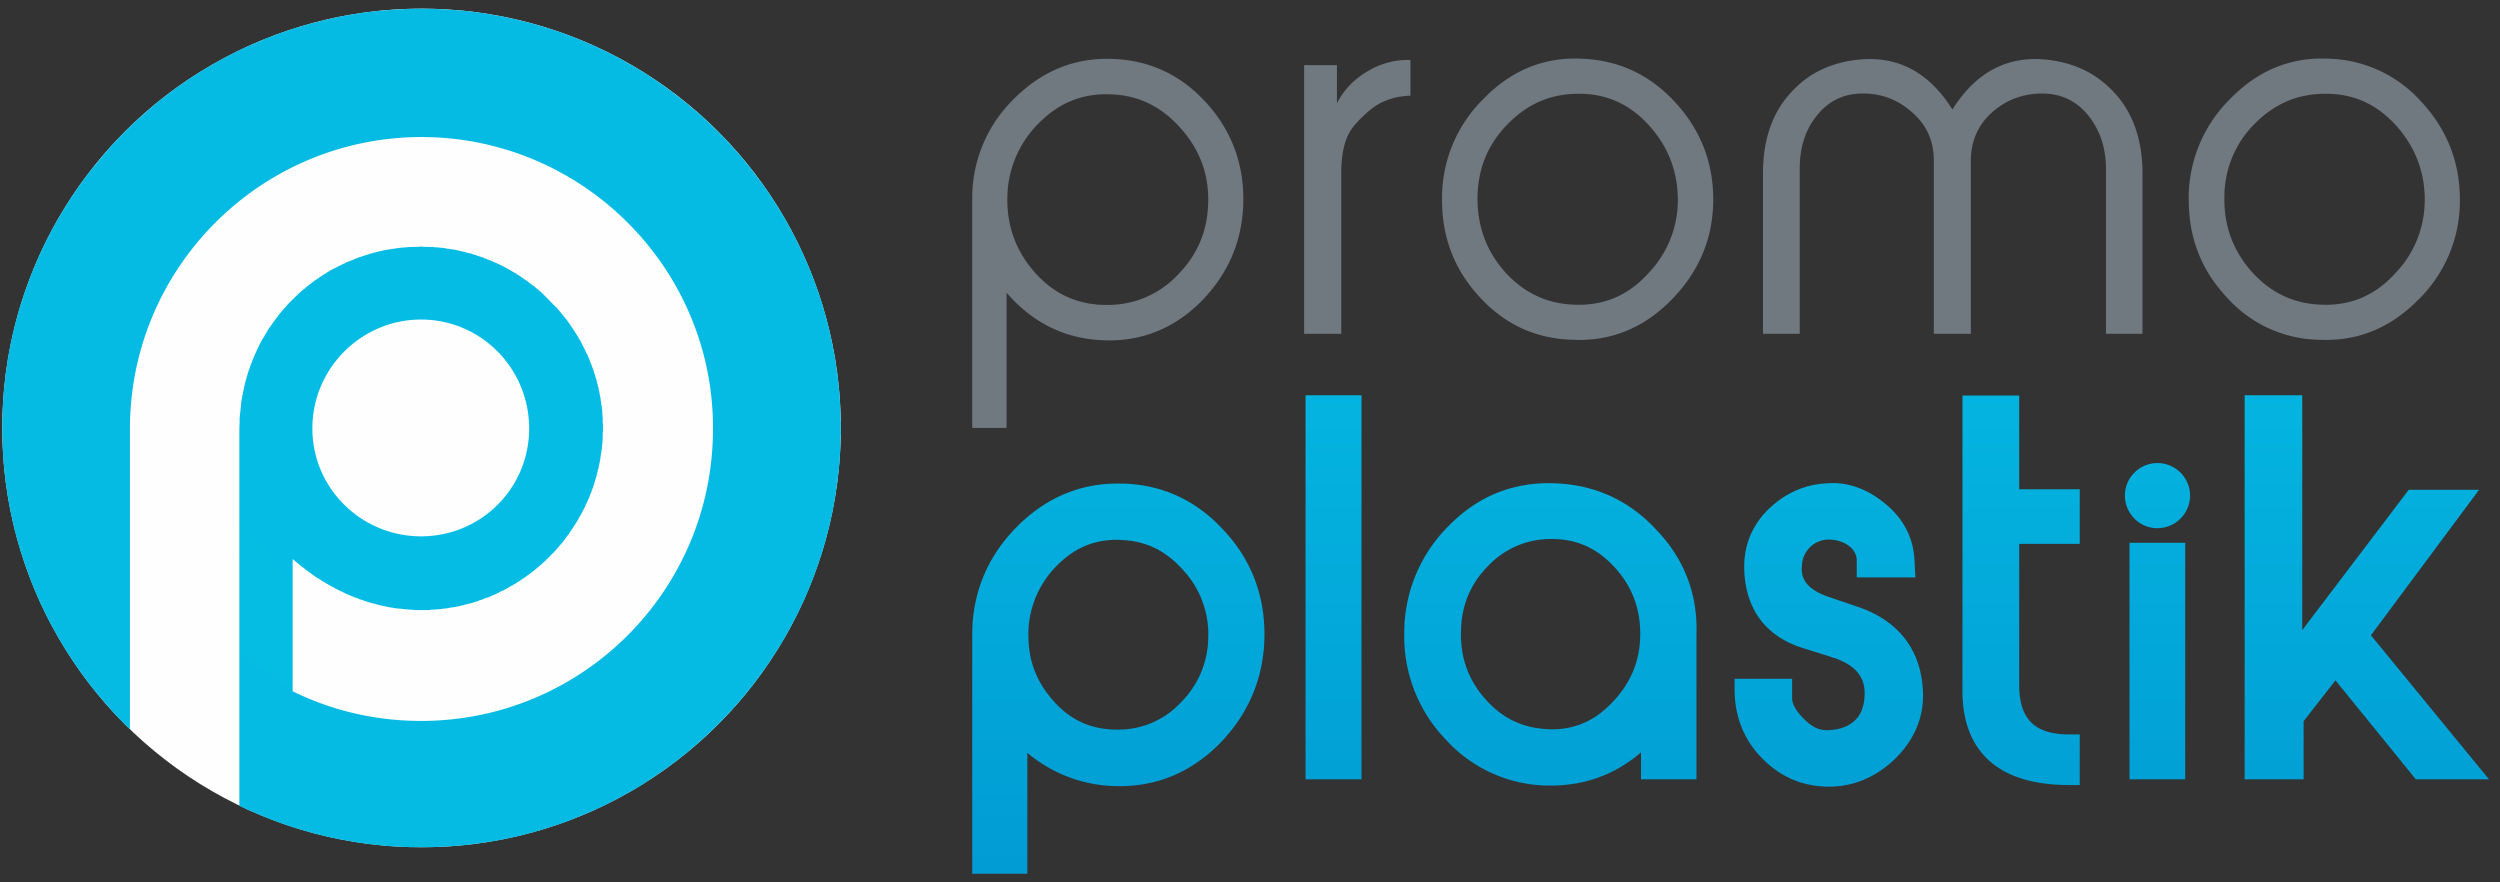 <svg xmlns="http://www.w3.org/2000/svg" width="289" height="102" shape-rendering="geometricPrecision" image-rendering="optimizeQuality" fill-rule="evenodd" xmlns:v="https://vecta.io/nano"><rect width="100%" height="100%" fill="#333333" stroke="none"/><defs><linearGradient id="A" gradientUnits="userSpaceOnUse" x1="198.67" y1="113.5" x2="198.67" y2="26"><stop offset="0" stop-color="#0096d1"/><stop offset="1" stop-color="#05bde4"/></linearGradient><radialGradient id="B" gradientUnits="userSpaceOnUse" gradientTransform="matrix(17.724 -0 -0 -17.725 -815 944)" cx="48.73" cy="50.44" r="48.47" fx="48.73" fy="50.44"><stop offset="0" stop-color="#05bde4"/><stop offset="1" stop-color="#0096d1"/></radialGradient></defs><circle cx="48.73" cy="49.47" r="48.47" fill="#fefefe"/><path d="M128.48 10.91c-3.37-.16-6.18 1-8.59 3.53-2.21 2.29-3.44 5.34-3.44 8.53v.41c.07 3.28 1.25 6.06 3.44 8.4s4.88 3.47 8 3.47h.19c3.05 0 5.97-1.25 8.06-3.47 2.31-2.34 3.47-5.12 3.53-8.44.07-3.28-1.03-6.12-3.22-8.56-2.18-2.44-4.81-3.75-7.96-3.87h-.01zm-12.12 38.56h-3.97V23.28v-.22-.2c0-4.27 1.71-8.36 4.75-11.36 3.22-3.25 7.03-4.85 11.41-4.69 4.22.13 7.81 1.75 10.75 4.91 2.93 3.15 4.43 6.93 4.43 11.28 0 4.53-1.59 8.44-4.75 11.72-3.15 3.21-6.96 4.78-11.34 4.62-4.5-.15-8.25-2-11.28-5.5v15.63h0zm38.69-10.88h-4.29V7.53h3.79v4.41c.87-1.69 2.15-2.94 3.81-3.85 1.33-.76 2.84-1.16 4.38-1.16a3.21 3.21 0 0 1 .31.01v4.12c-1.85.06-3.41.63-4.6 1.6-1.15.96-1.97 1.84-2.4 2.56-.69 1.19-1 2.78-1 4.78v18.59h0zm26.87-3.37c3.38.15 6.22-1 8.56-3.56 2.23-2.28 3.48-5.34 3.48-8.53 0-.14 0-.28-.01-.41-.09-3.25-1.28-6.03-3.47-8.38-2.18-2.34-4.81-3.5-7.9-3.5-3.28-.03-6 1.16-8.28 3.5-2.32 2.35-3.44 5.13-3.5 8.44-.03 3.28.97 6.16 3.15 8.63 2.19 2.43 4.82 3.68 7.97 3.81h0zm11.31-.57c-3.15 3.22-6.96 4.82-11.34 4.63-4.25-.09-7.88-1.72-10.81-4.91-2.94-3.15-4.38-6.9-4.38-11.25v-.26c0-4.28 1.71-8.38 4.75-11.39 3.16-3.28 6.94-4.88 11.34-4.69 4.22.16 7.85 1.78 10.82 5 2.94 3.16 4.44 6.94 4.44 11.28 0 4.47-1.63 8.34-4.82 11.59h0zm54.44 3.94h-4.22V19.53c0-2.41-.68-4.47-2.03-6.16-1.34-1.68-3.15-2.56-5.34-2.56-2.25 0-4.19.75-5.85 2.22-1.59 1.47-2.4 3.31-2.4 5.56v20h-4.28v-20c0-2.25-.78-4.09-2.47-5.56-1.6-1.47-3.5-2.22-5.75-2.22-2.22 0-3.97.88-5.31 2.56-1.35 1.69-1.97 3.69-1.97 6.16v19.06h-4.25V20c0-3.84 1.09-7.03 3.28-9.35 2.03-2.25 4.72-3.49 8.03-3.78 4.44-.37 7.97 1.6 10.59 5.79 2.63-4.19 6.16-6.16 10.6-5.79 3.31.29 5.96 1.53 8.06 3.78 2.19 2.32 3.31 5.51 3.31 9.35v18.59h0zm20.6-3.37c3.37.15 6.21-1 8.56-3.56 2.23-2.28 3.47-5.34 3.47-8.53v-.41c-.1-3.25-1.29-6.03-3.47-8.38-2.19-2.34-4.82-3.5-7.91-3.5-3.28-.03-6 1.16-8.31 3.5a11.91 11.91 0 0 0-3.47 8.4v.04c-.06 3.28.97 6.16 3.16 8.63 2.18 2.43 4.81 3.68 7.96 3.81h.01zm11.28-.57c-3.16 3.22-6.94 4.82-11.35 4.63a14.6 14.6 0 0 1-10.78-4.91c-2.97-3.15-4.4-6.9-4.4-11.25 0-.06-.01-.14-.01-.21 0-4.29 1.71-8.41 4.76-11.44 3.18-3.28 6.96-4.88 11.34-4.69 4.14.09 8.06 1.9 10.81 5 2.94 3.16 4.44 6.94 4.44 11.28v.19c0 4.3-1.74 8.41-4.81 11.41v-.01z" fill="#707880" fill-rule="nonzero"/><path d="M47.23 97.94v-.03h-.53l-1.25-.07h0-.09l-.78-.06v-.03h-.16c-.22 0-.44-.03-.66-.06h0-.09l-1.22-.13v-.03h-.03c-.16 0-.31-.03-.47-.06h0-.09c-.13-.03-.28-.03-.44-.06h0-.06l-.44-.1h0-.03l-1.22-.22h0-.03l-.34-.06h0-.04l-.31-.06h0-.03l-.34-.1h0-.03l-.28-.06h-.01-.03l-.31-.06h0-.03a6.52 6.52 0 0 0-.87-.22v-.03h-.04l-.25-.03v-.03h-.06l-.22-.07h0-.06l-.25-.06v-.03h0l-.28-.06h0 0c-.19-.03-.35-.1-.53-.16h0 0l-.72-.19v-.03h-.03l-.19-.06h0-.03l-.19-.06h0-.06l-1.91-.66h0-.03c-.19-.09-.37-.15-.56-.22v-.03h-.03l-.35-.12h0-.03l-.19-.07v-.03h0c-.12-.03-.25-.09-.37-.12h0 0l-.34-.16h0-.04l-.49-.22h0 0c-.19-.06-.35-.15-.5-.22h-.01-.03l-.12-.06h0-.03c-.16-.09-.32-.15-.47-.22h0-.03l-.13-.06v-.03h-.03l-.12-.06h0-.03l-.6-.29V49.53l.03-.69h0v-.5l.16-1.5h0v-.09c.03-.13.03-.28.06-.41h0v-.09c.03-.13.06-.25.06-.34l.03-.01v-.12l.22-1.06h0 0a.68.68 0 0 1 .07-.28h0v-.03a1.22 1.22 0 0 0 .06-.26v.01-.04l.06-.18h.03v-.1l.07-.22h-.01v-.03c.07-.15.1-.31.16-.47h0v-.03l.06-.18v-.01-.03l.07-.18h.03v-.03l.06-.19h0v-.03c0-.03.03-.1.06-.13h0v-.06l.07-.16h.03v-.06c0-.03.03-.09.06-.16h0v-.03l.34-.84h.03v-.03l.03-.13h.04v-.03l.28-.62h0 0l.09-.16h0 0l.06-.16h0 0l.35-.65h.03 0l.06-.13h0v-.03c.06-.06.09-.12.13-.19h.03v-.06l.06-.09h0v-.03l.13-.19h.03v-.03l.06-.13h0 0l.12-.22h.03v-.03c.13-.22.29-.4.44-.62h0v-.03c.07-.07.1-.13.16-.19h0 0l.19-.28h.03v-.03a1.13 1.13 0 0 1 .22-.28h0 0a1.76 1.76 0 0 1 .21-.29h0 0l.35-.43h.03v-.03l.03-.07h.03 0l.38-.43v-.01h0l.06-.06h0 0l.06-.06h0v-.03l.06-.06h.04 0l.03-.07h.03v-.03l.94-.93h.03 0l.03-.07h.03v-.03l.06-.03h0V34l.07-.06h.03 0l.06-.07h0 0a4.96 4.96 0 0 1 .5-.43h.03 0l.41-.38h.03 0c.09-.06.15-.15.28-.22h0 0c.09-.06.19-.15.28-.22h0 0c.09-.08.18-.15.28-.22h.03 0l.85-.59h.03 0c.06-.06.12-.09.22-.12h0v-.03l.09-.07h.06v-.03c.06-.03.13-.06.19-.12h.03 0l.09-.07h.04v-.03c.09-.03.15-.06.21-.12h0 0l1.44-.72h.03v-.03l.13-.03h.03v-.03l.12-.07h.04 0l.12-.06h0 0l.72-.28h.03v-.03c.13-.03.22-.1.34-.13h.04 0l.15-.09h.06 0l.16-.06h.06 0c.28-.13.57-.19.85-.29h.03 0c.06-.03.15-.06.22-.09h.06 0c.06-.03.16-.03.22-.06h0 0c.09-.03.19-.06.25-.06h.06v-.03c.09-.01.17-.04.25-.07h.03 0c.1-.03.19-.03.28-.06h0 0l.72-.16h.03 0c.13-.03.25-.03.38-.06h.12v-.03c.13 0 .22-.03.35-.03h.09v-.03c.16-.03.31-.03.47-.06l.06-.01h0l.66-.06h.22v-.03l1.18-.03h.29v-.03h.15.13v.03h.28l1.12.03v.03h.25l.63.06h0 .09c.13.04.28.04.44.07v.03h.09c.13 0 .22.03.35.03v.03h.12c.13.03.25.03.38.06h0 .03l.94.22h0 .06l.22.07v.03h.09c.06 0 .13.03.19.06h0 .06c.09.03.16.03.25.06h0 .03c.22.09.47.16.69.22v.03h.03c.06 0 .13.03.19.06h0 .03c.06.03.13.03.19.07h0 0l.15.06h0 .07l.15.06v.03h.03l.19.07h0 0l.16.06V30h.06c.03 0 .09.03.16.06h0 0c.18.06.34.13.5.22h0 .03c.65.28 1.28.59 1.87.94h0 .03c.1.09.22.15.35.22h0 .03c.06.06.12.09.19.12v.03h.06l.09.06v.04h0c.1.03.16.06.22.12h0 .03l.85.6v-.01h.03c.09.07.15.13.25.19v.03h.03l.19.16h0 .03l.06.06h0 .03c.06.07.16.13.25.22h0 .03l.85.72v.03h.03l.06.03v.03h0l.06.03v.04h.03l1.5 1.53v.03h.04l.06.03v.03h0l.06.06h0 .03l.03.07v.03h.03l.72.87h0 0c.07.1.16.19.22.28h0 0a1.85 1.85 0 0 1 .22.29v.03h0c.09.09.16.18.22.28h0 0l.44.65h0 0l.15.22h0 0l.07.13v.03h.03a.84.84 0 0 0 .12.19v.03h0c.09.12.16.22.22.34v.03h0c.06.13.16.22.22.35h0 0l.28.56v.03h.03l.06.13v.03h0l.07.09v.06h.03l.03.1v.03h.03l.06.12v.03h0l.06.13v.03h0c.04.03.07.06.07.13h0 .03l.34.84v.03h.03l.03.16h0 0l.1.18v.03h0c.03.07.06.13.06.16v.06h.03c.03.13.1.25.13.38h0 0c.03.06.06.12.06.22h0 0l.09.22h0 0c.03.15.1.31.13.46v.04h.03l.06.22V44h0l.07.19v.03h-.01c.04.09.07.15.07.25v.03h.03c0 .09.03.19.06.25v.06h0c.03.09.03.19.06.28h0 0c.03.13.07.25.07.35v.03h0l.09.37v.07-.01c.03.13.03.26.06.35v.15l.03.01c0 .12.03.25.03.37v.06h.04c0 .19.03.38.06.56v.04h0l.06.93v.54l.03-.01v.54.56h-.03v.53c0 .31-.03.62-.06.94h0v.03l-.06.56h-.03v.1c0 .12-.04.21-.04.34h-.03v.15c-.03.13-.03.26-.06.38h0v.09a1.03 1.03 0 0 0-.06.35h-.03v.03c-.03.25-.1.47-.13.69h0 0c-.03.09-.06.15-.06.22h-.03v.09c0 .06-.03.12-.03.22h-.04v.06l-.06.22h0v.06c-.03.1-.06.16-.06.22h-.03v.03l-.13.5h0 0l-.09.22h0 0l-.06.22h0 0c-.03.12-.1.25-.13.37h-.03v.04c0 .06-.03.12-.06.18h0v.03l-.06.19h-.04 0l-.03.13h-.03v.06l-.06.16h0v.03c-.06.15-.16.31-.22.5h0 0l-.06.15h-.03 0l-.03.13h-.04v.06l-.06.09h0v.07l-.65 1.25h-.04v.03l-.06.12h0 0l-.12.22h0v.03l-.1.13h0 0l-.12.22h-.03v.03l-.06.09h0 0c-.04.09-.1.16-.13.22h-.03v.03l-.41.63h-.03v.03c-.03.06-.09.12-.12.22h0 0a1.13 1.13 0 0 0-.22.28h0 0a1.51 1.51 0 0 0-.22.28h0v.03a1.51 1.51 0 0 0-.22.28h0 0l-.81.94h0 0l-.06.09h-.04 0l-.03.07h-.03v.03l-.06.03h0v.03l-1.16 1.16h-.03v.03l-.03.03h-.03V65l-.06.06h-.03 0l-.07.06h0 0l-.06.07h0 0l-.88.75h0 0c-.09.06-.18.15-.28.21h-.03 0l-.06.07h0 0c-.06.06-.12.09-.19.15h-.03v.04l-.06.03h-.03 0c-.07.06-.13.09-.19.15h-.03 0c-.09.08-.18.16-.28.22h0 0l-.44.28h0v.03l-.22.13h0 0l-.12.06h-.03v.03c-.07.03-.13.1-.19.13h-.03 0l-.35.22h-.03 0l-1.03.59h-.06 0l-.1.06h-.06v.03l-.09.03h-.03v.04l-.13.06h-.03 0l-.12.06h-.04v.03l-.12.07h0 0l-.16.06h0l-.5.22h0 0c-.12.06-.25.09-.37.15h0 0c-.07 0-.13.03-.19.06h-.03 0l-.16.07h-.06v.03c-.06.03-.09.03-.16.06h0 0l-.18.06h-.04 0l-.18.07h-.03v.03l-.91.28h-.03 0c-.1.03-.19.03-.25.06h-.06v.03l-.22.03h-.06v.03l-.26.07h-.06 0c-.06.03-.15.06-.25.06h-.03 0c-.22.07-.45.12-.69.15l-.06.01h0c-.12.03-.25.03-.37.06h-.13v.03c-.12 0-.22.03-.34.06h-.1 0c-.15.03-.34.03-.5.07h-.03 0l-.78.06h-.37v.03c-.38.03-.72.03-1.1.03-.34 0-.68 0-1.03-.03v-.03h-.44l-1.25-.13h0-.15c-.12-.03-.25-.06-.38-.06v-.03h-.09c-.13 0-.22-.03-.35-.06h0-.09c-.11-.04-.22-.06-.34-.07v-.03h-.03c-.1 0-.22-.03-.32-.06h0-.03c-.09 0-.18-.03-.28-.06h0-.03l-.25-.07v-.03h-.03l-.19-.03v-.03h-.09l-.22-.06h0-.06l-.22-.06v-.03h-.03a11.17 11.17 0 0 1-1.07-.35h0-.06l-.16-.06v-.03h-.03l-.18-.07h0-.04l-.12-.06h0-.06l-.16-.06V69h-.03c-.13-.03-.22-.09-.34-.13h0 0l-.5-.21h0-.04l-.12-.07v-.03h-.03l-.13-.06h0-.03l-.09-.06v-.03l-.06-.01c-.44-.18-.85-.4-1.29-.65h0 0l-.34-.19v-.03h-.03l-.13-.06h0 0l-.21-.13v-.03h-.04l-.12-.06h0 0l-.59-.38h0 0l-.22-.12h0 0l-.22-.16h0 0l-.28-.18v-.04h-.03l-.19-.15h0-.03l-.5-.38h0 0c-.1-.09-.22-.18-.35-.28h0-.03a3.39 3.39 0 0 0-.34-.28h0 0l-.44-.38v.01h0l-.34-.29v15 .29c4.47 2.21 9.53 3.43 14.84 3.43 18.66 0 33.75-15.09 33.75-33.75v-.15c0-18.5-15.15-33.6-33.72-33.6-18.58.04-33.65 15.1-33.68 33.69v34.78c-.66-.62-1.29-1.28-1.91-1.93v-.04h0a6.8 6.8 0 0 1-.56-.62v-.03h-.04l-.06-.07h0 0c-.15-.18-.34-.37-.5-.59h0 0c-.25-.28-.5-.56-.75-.88v.01h0c-.09-.13-.19-.22-.28-.35v-.03h-.03c-.06-.09-.19-.22-.28-.34h0 0c-.25-.32-.47-.63-.72-.97h0 0l-.22-.28h0 0l-.22-.32h0 0l-.15-.18v-.03h0l-.22-.29h0 0c-.41-.56-.78-1.15-1.16-1.75h0-.03l-.13-.21v-.04h0l-.37-.56h0 0c-.06-.12-.16-.25-.22-.37h0 0c-.06-.13-.16-.25-.22-.35v-.03h0c-.06-.12-.15-.22-.22-.34v-.03h0l-.28-.5h0 0c-.15-.26-.3-.52-.43-.79v-.03h-.04l-.06-.12h0 0l-.06-.13v-.03h-.03a38.18 38.18 0 0 1-1-2.03v-.03h0l-.07-.13v-.03h-.03l-.06-.12h0 0l-.28-.66h0 0a15.16 15.16 0 0 1-.44-1.03h0 0l-.15-.34v-.03h0l-.16-.35v-.03h0c-.03-.09-.09-.22-.13-.34h0 0l-.15-.38h0 0l-.28-.81h0 0l-.1-.19v-.03h0l-.06-.19v-.03h0l-.06-.19v-.03h-.03l-.41-1.31h0-.03c-.03-.15-.09-.31-.13-.5v-.03h-.03l-.03-.19v-.03h-.03l-.06-.25v-.03h0l-.06-.22h0 0a6.09 6.09 0 0 1-.22-.81h0 0l-.1-.28v-.03h0l-.06-.25v-.03h0l-.06-.29h0 0c-.06-.21-.09-.4-.16-.62v-.03h0l-.06-.32v.01h0a12.84 12.84 0 0 1-.22-1.04v-.06h-.03c0-.12-.03-.22-.06-.34v-.03h0l-.07-.35V58h0c-.03-.11-.05-.23-.06-.35v-.03h0c-.03-.12-.06-.28-.09-.4v-.03h0c-.03-.32-.09-.63-.13-.94v-.09H.7c0-.16-.03-.32-.06-.47v-.1h0c-.03-.19-.03-.34-.06-.5v-.03h0c-.03-.22-.07-.44-.07-.65h0 0l-.09-.79v-.15h0c-.03-.28-.06-.53-.06-.82v-.15h0c-.03-.44-.06-.91-.06-1.38v-.46H.26v-1.19-1.16H.3v-.44c0-.5.03-.96.06-1.47v.01-.04c0-.3.03-.6.06-.9h0v-.1c.06-.5.09-.96.16-1.43h0v-.03c.03-.19.03-.38.06-.57h0v-.09l.09-.5h0 0l.19-1.41h.03v-.03c0-.12.03-.28.06-.4h0v-.04c.04-.25.1-.5.16-.78h0 0l.19-1h.03v-.06c.03-.09.03-.22.06-.31h0 0l.07-.32h-.01 0c.03-.09.07-.18.07-.28h.03v-.03a10.69 10.69 0 0 1 .37-1.43c.03-.16.07-.35.13-.5v-.01-.03c.15-.56.34-1.12.53-1.65h0 0l.06-.22h0v-.03c.03-.06.03-.13.06-.19h0V34l.1-.19h0v-.03l.56-1.59h0 0c.06-.13.09-.25.16-.38h0v-.03c.06-.09.09-.22.15-.34h0 0c.16-.41.35-.82.5-1.22h0v-.03c.1-.16.16-.32.22-.5h0l.07-.13h.03v-.03l.06-.12v-.01-.03c.25-.56.53-1.12.78-1.65h.03v-.03l.06-.13h0v-.03l.07-.12h.03 0l.06-.13h0v-.03l.06-.13h0 0l.88-1.62h0 0c.09-.13.15-.25.22-.34h0v-.04c.12-.15.21-.31.31-.5h0 0l.56-.93h.03v-.03c.03-.07.06-.13.13-.19h0v-.03c.37-.6.78-1.16 1.18-1.75h0 0l.13-.22h.03 0l.19-.28h.03 0c.09-.19.22-.35.34-.53h0 0c.25-.32.5-.63.72-.94h.03v-.03l1.25-1.5h0v-.03c.13-.16.28-.32.44-.5h0 0c.16-.19.34-.38.5-.6h0 0c.31-.34.63-.69.97-1h0v-.03l.06-.06h0 0l.06-.07h0 0l.07-.09h.03 0c.37-.37.75-.78 1.15-1.15h0 0l.07-.07h.03v-.03l.06-.06h0 0l.06-.06h0 0c.54-.5 1.07-1 1.63-1.47h0 0l.06-.07h0 0c.19-.15.34-.31.53-.43h0 0c.38-.35.75-.66 1.16-.97h0 0l.37-.28h0 0c.47-.38.97-.75 1.47-1.13h0 0c.06-.03.13-.09.22-.12h0v-.03c.16-.1.34-.22.5-.35h.03 0c.41-.31.85-.59 1.28-.87h.03 0c.25-.19.54-.35.78-.53h.04 0c.24-.14.48-.29.72-.44h0 0a2.4 2.4 0 0 0 .37-.22h0 0c1.33-.76 2.71-1.48 4.1-2.13h-.01 0l.66-.28h0 0l1.75-.75h.03 0l.35-.12h0 0c.46-.19.93-.38 1.4-.53h0 0l.19-.06h.03 0a.37.37 0 0 1 .19-.07h.03v-.03l.19-.06h.03 0c.53-.19 1.06-.35 1.59-.5h.03 0c.16-.06.32-.09.5-.16h0 0l1.94-.5h.06v-.03c.1 0 .19-.03.28-.06h0 0c.22-.03.44-.09.66-.13h0v-.03l1.44-.28h.03 0c.12-.03.28-.03.41-.06h.03 0c.59-.13 1.22-.22 1.81-.31h.03 0a2.6 2.6 0 0 0 .56-.07h.03 0c.72-.09 1.44-.15 2.19-.21h.06 0c1.1-.1 2.16-.13 3.25-.16h.94c1.07.03 2.16.06 3.22.16h0 .09c.91.05 1.82.15 2.72.28h0 .07a28.24 28.24 0 0 1 1.84.31h0 .03c.13.03.25.03.41.06h0 0c.49.09.98.2 1.47.31h0 0l.93.19v.03h.03l1.97.5h0 0c.16.07.35.1.5.16h0 0l.97.28h0 0c.07.03.13.06.22.06v.03h0c.06 0 .13.04.22.07h0 0l.22.06h0 0l.22.06v.03h0a.51.51 0 0 1 .22.07h0 0l.21.06h0 0l1.76.65h0 0c.12.07.25.1.37.16h0 0c.47.19.94.38 1.37.59h0 .04c.18.1.43.19.65.28h0 0l.13.07v.03h.03a43.85 43.85 0 0 1 3.28 1.66v.03h0c.17.08.34.18.5.28h0 .03c.47.28.97.56 1.44.87h0 .03l.56.38h0 0l.22.12v.03h0c.56.35 1.1.71 1.63 1.09v.01h0c.15.12.34.22.5.37h0 0c.31.19.6.41.87.66h0 0c.23.15.45.32.66.5h0 .03l1.22 1.03h0 0l.53.44h0 0l.06.06h0 .03c.57.5 1.13 1.03 1.66 1.56h0 0l.06.07h0 .03l.07.06h-.01 0l.07.09h0 0c.28.25.56.53.81.78v.03h0l.06.07h0 0l.1.06h0 0c.56.59 1.12 1.22 1.68 1.84h0 0c.13.16.28.35.44.5h0 0l.72.88h0 0a2.76 2.76 0 0 1 .31.37h0 0l.28.38h0 0c.07.09.16.19.22.28h0 0a21.92 21.92 0 0 0 .66.87v.03.01l.37.46v.04h0c.13.15.25.34.38.49h0 0l.72 1.1v.03h0l.15.19v.03h0c.03.06.1.12.13.22h0 .03c.13.19.22.37.34.56h0 0c.16.25.32.5.44.75h0 .03c.07.12.13.25.19.34v.03.01c.13.15.22.31.31.49h0 0l1.03 1.91h0 0c.03.06.03.09.07.16h0 0l.06.12v.03h0c.24.44.47.89.66 1.35v.03h.03l.06.15h0 0l.28.66h0 0a23.83 23.83 0 0 1 .59 1.38h0 0c.07.12.1.25.16.37h0 0c.06.19.12.41.22.6v-.01h0c.43 1.15.82 2.33 1.16 3.5v.03l-.01.01c.07.15.1.31.16.5h0 0l.38 1.37v.03h0l.06.28h0c.06.22.09.41.15.63v.03h0l.29 1.38v.03h0l.06.34v.03h0l.09.35V41h0c.13.59.19 1.19.28 1.81h0 0l.1.53v.07h0c.03.18.03.37.06.56V44h0c.03.22.06.44.06.62v.03.01l.1.81v.15h0c.03.28.03.6.06.88v.06h0c.03.53.06 1.03.06 1.56v.57h.03v.78.84h-.03v.53a28.51 28.51 0 0 1-.06 1.6h0 0c-.03.31-.03.62-.06.93h0v.13l-.22 2h0v.12l-.1.47h0v.07c-.06.46-.12.93-.21 1.4h0v.03c-.04.13-.04.28-.07.41h0v.03c-.03.13-.06.22-.06.34h-.03v.07a11.56 11.56 0 0 1-.28 1.4h0v.03c-.03.22-.1.41-.13.63h-.03v.03c0 .09-.03.19-.06.25h0v.06l-.5 1.94h0 0c-.06.19-.13.34-.16.5h0 0l-.28.97h-.03 0l-.06.22h0 0l-.07.22h0 0c-.03.06-.06.15-.06.22h-.03v.03l-.06.18h0 0c-.03.1-.03.16-.06.22h0 0l-.38 1.03h0 0c-.03.13-.09.25-.12.38h-.04 0a4.25 4.25 0 0 1-.21.56h0v.03c-.16.41-.32.81-.5 1.22l-.28.66h-.01v.03l-.06.12h-.03v.03c-.09.22-.19.41-.28.63h0 0c-.28.59-.56 1.19-.88 1.75h0v.03l-.09.13h0v.03l-.06.12h0 0c-.25.5-.53.97-.81 1.47h0 0c-.07.13-.13.25-.22.38h0 0c-.1.15-.19.34-.28.5h0 0c-.13.18-.25.4-.38.59h0 0c-.12.19-.25.38-.37.59h0 0c-.03.07-.1.13-.13.22h-.03 0c-.22.38-.47.72-.72 1.1h0 0l-.15.21-.01.01h0c-.12.15-.21.34-.34.5h0v.03c-.28.34-.53.72-.81 1.06l-.28.37h-.03v.04l-.19.28h-.03 0c-.1.12-.19.21-.28.34h0v.03c-.1.09-.19.22-.28.34l-.04.01h0c-.09.15-.21.31-.34.43h0 0l-.44.53h0 0c-.18.19-.34.38-.53.57h0v.03a17.04 17.04 0 0 1-.72.78h0 0l-.06.09h-.03 0a39.79 39.79 0 0 1-2.25 2.25h0v.03l-.06.07h-.04 0l-.06.06h0 0c-.28.25-.53.5-.81.72-.15.16-.32.3-.5.43v.01.03l-.09.06h0 0l-1.22 1.03h0 0l-.38.28h0 0c-.11.11-.23.21-.37.28h0v.03l-.28.22h0 0c-.22.13-.41.28-.6.44h0 0a4.01 4.01 0 0 1-.5.34h-.03v.04l-.28.18h0 0c-.06.07-.13.13-.22.16h0 0l-1.53 1.03h0 0c-.09.06-.16.09-.22.16h0 0l-1.31.81h-.03 0c-.1.06-.22.12-.35.19h0v.03l-.12.06h-.03 0a2.48 2.48 0 0 1-.38.22h0 0c-1.06.59-2.17 1.17-3.28 1.69h0 0l-.15.06h-.01 0c-.21.09-.43.22-.65.31h0 0c-.63.28-1.28.53-1.91.78h0 0l-.19.1h-.03 0c-.12.06-.25.09-.37.12h0v.03c-.97.38-2 .69-3 1h0 0c-.16.07-.35.13-.5.16h-.03 0c-.07.03-.13.06-.22.06h0 0l-.25.09h-.03 0c-.16.07-.35.1-.5.13h-.03 0c-.38.13-.75.22-1.13.31h-.03 0c-.09.03-.19.07-.28.07h0 0l-.31.09h0 0c-.1 0-.22.03-.35.06h-.03 0c-.31.06-.66.16-1 .22h0 0c-.25.06-.53.09-.78.16h-.03 0l-1.78.28h-.07 0a3.62 3.62 0 0 1-.46.06h-.13v.03c-.15.03-.34.03-.5.06h0 0c-.47.07-.97.1-1.44.13h-.09v.03c-.28 0-.56.03-.84.06h-.13 0c-.4.03-.84.03-1.25.07h-.28 0c-.56.03-1.13.03-1.66.03h-1.5zm1.44-61c6.94 0 12.5 5.65 12.5 12.59 0 6.91-5.56 12.47-12.5 12.47-6.9 0-12.56-5.56-12.56-12.47 0-6.94 5.66-12.59 12.56-12.59z" fill="url(#B)"/><path d="M249.39 53.53c-2.06 0-3.75 1.69-3.75 3.75 0 2.09 1.69 3.78 3.75 3.78a3.78 3.78 0 0 0 3.78-3.78c0-2.06-1.69-3.75-3.78-3.75h0zm24.69 19.91l12.5-16.82h-8.13l-12.31 16.22V45.69h-6.66v44.4h6.82v-6.72l3.68-4.72 9.29 11.44h8.46l-13.65-16.65zm-27.91 16.65h6.44V62.75h-6.44v27.34zm-12.75-44.37h-6.56v34.19c0 4.93 2.16 10.84 12.34 10.84h1.22V84.9h-1.22c-4 0-5.78-1.78-5.78-5.71V62.87h7v-6.31h-7V45.72zm-18.53 24.47l-3.5-1.19c-2.94-1-3.19-2.47-3.09-3.56.03-1.68 1.38-3.04 3.06-3.07 1.63 0 3.28.91 3.28 2.44v1.94h6.78l-.12-2.25c-.19-2.5-1.35-4.63-3.38-6.28-1.87-1.56-3.94-2.38-6.12-2.38-.16 0-.35.03-.5.03-2.66.1-5 1.16-6.97 3.1-1.91 1.93-2.81 4.31-2.69 7.03.19 4.47 2.5 7.56 6.72 8.9l3.59 1.13c3.29 1.09 3.63 2.97 3.6 4.25s-.38 2.25-1.03 2.91c-.78.78-1.82 1.18-3.25 1.22h-.13c-.91 0-1.78-.44-2.59-1.29-.91-.9-1.38-1.71-1.38-2.4v-2.25h-6.65v1.22c0 2.97.96 5.56 2.9 7.68 2 2.16 4.44 3.38 7.28 3.54a5.31 5.31 0 0 0 .69.03c2.84 0 5.41-1.07 7.59-3.13 2.41-2.34 3.54-5.12 3.29-8.25-.32-4.56-2.85-7.78-7.38-9.37zm-23.41-8.94c-3.15-3.41-7.12-5.22-11.75-5.38-4.81-.18-8.93 1.5-12.31 4.97-3.26 3.26-5.09 7.69-5.09 12.31v.22.21a17.17 17.17 0 0 0 4.78 11.89 16.21 16.21 0 0 0 11.59 5.34h.6c3.93 0 7.43-1.28 10.4-3.84v3.12h6.41V73.34c.16-4.62-1.38-8.69-4.63-12.09zm-12.06 1.06c2.81 0 5.13 1.03 7.1 3.13 2.03 2.15 3.03 4.65 3.09 7.56.06 3.19-1 5.84-3.16 8.12-2 2.16-4.31 3.19-7.06 3.19-.19 0-.38 0-.53-.03-2.85-.12-5.19-1.25-7.13-3.44-1.97-2.21-2.9-4.75-2.84-7.78.03-3.03 1.06-5.53 3.12-7.62a9.91 9.91 0 0 1 7.23-3.13h.18 0zm-28.5 27.78h6.47v-44.4h-6.47v44.4zM129.8 55.91c-4.69-.16-8.85 1.53-12.32 5.06-3.37 3.43-5.09 7.62-5.09 12.4V101h6.37V87.03c2.82 2.37 6.36 3.73 10.04 3.84 4.72.16 8.84-1.5 12.28-5 3.37-3.5 5.09-7.75 5.09-12.56 0-4.63-1.59-8.72-4.78-12.09-3.15-3.41-7.06-5.19-11.59-5.32v.01zm-.69 28.43c-2.85 0-5.19-1-7.13-3.09-2.03-2.19-3.06-4.66-3.09-7.56 0-.13-.01-.26-.01-.38 0-2.88 1.12-5.64 3.1-7.72 2-2.12 4.32-3.19 7.1-3.19.19 0 .37 0 .59.03 2.78.1 5.1 1.22 7.1 3.47a10.88 10.88 0 0 1 2.91 7.41c0 .1 0 .21-.01.31 0 2.86-1.15 5.59-3.18 7.6a9.79 9.79 0 0 1-7.17 3.12h-.21 0z" fill="url(#A)"/></svg>